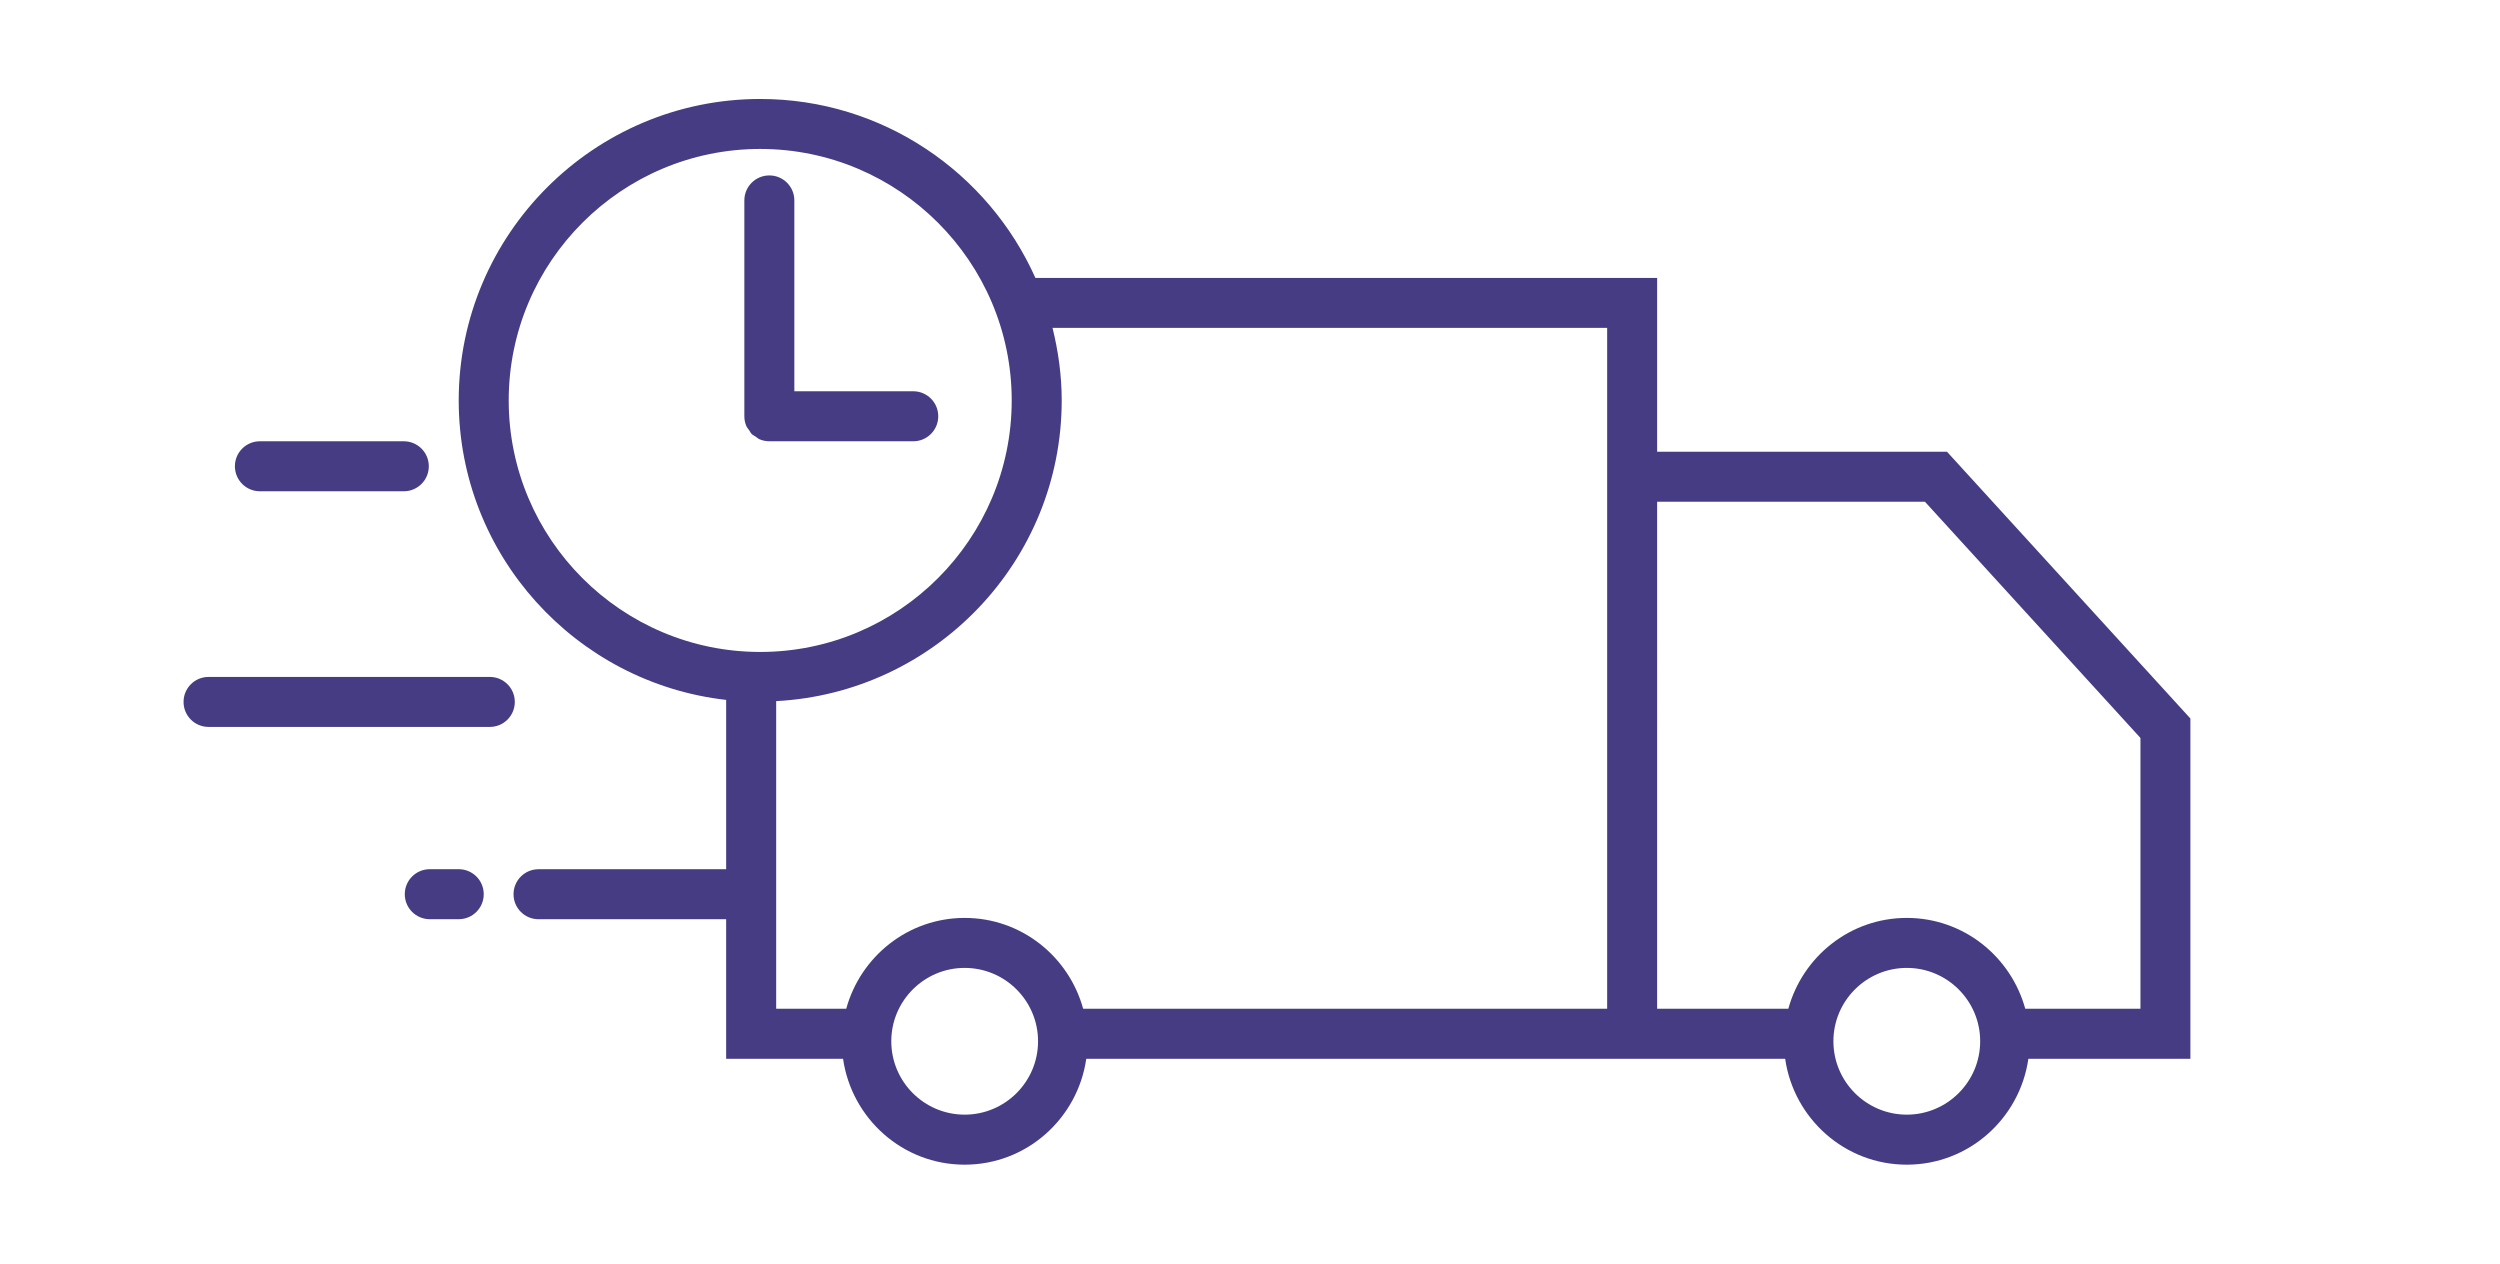 <?xml version="1.0" encoding="utf-8"?>
<!-- Generator: Adobe Illustrator 17.0.0, SVG Export Plug-In . SVG Version: 6.00 Build 0)  -->
<!DOCTYPE svg PUBLIC "-//W3C//DTD SVG 1.1//EN" "http://www.w3.org/Graphics/SVG/1.1/DTD/svg11.dtd">
<svg version="1.1" id="Layer_1" xmlns="http://www.w3.org/2000/svg" xmlns:xlink="http://www.w3.org/1999/xlink" x="0px" y="0px"
	 width="595.28px" height="300.89px" viewBox="0 270.5 595.28 300.89" enable-background="new 0 270.5 595.28 300.89"
	 xml:space="preserve">
<path fill="#453c84" d="M116.628,431.684H49.659c-3.292,0-5.953,2.661-5.953,5.953c0,3.292,2.661,5.953,5.953,5.953h66.969
	c3.292,0,5.953-2.661,5.953-5.953C122.581,434.345,119.92,431.684,116.628,431.684z M109.229,477.467h-6.893
	c-3.292,0-5.953,2.661-5.953,5.953s2.661,5.953,5.953,5.953h6.893c3.292,0,5.953-2.661,5.953-5.953S112.521,477.467,109.229,477.467
	z M521.574,441.601l-57.968-63.534h-69.023v-41.39h-148.04c-11.209-25.073-36.336-42.61-65.528-42.61
	c-39.58,0-71.791,32.205-71.791,71.791c0,36.836,27.907,67.249,63.683,71.297v40.318H128.23c-3.292,0-5.953,2.661-5.953,5.953
	s2.661,5.953,5.953,5.953h44.676v33.229h27.835c2.048,14.221,14.186,25.216,28.954,25.216c14.775,0,26.913-11.001,28.96-25.216
	h124.015h11.906h30.49c2.048,14.221,14.186,25.216,28.96,25.216c14.769,0,26.913-11.001,28.954-25.216h38.58v-81.006H521.574z
	 M121.129,365.852c0-33.02,26.865-59.885,59.885-59.885s59.885,26.865,59.885,59.885s-26.865,59.885-59.885,59.885
	S121.129,398.866,121.129,365.852z M229.696,535.911c-9.632,0-17.471-7.834-17.471-17.477c0-9.626,7.834-17.465,17.471-17.465
	c9.638,0,17.477,7.834,17.477,17.465C247.173,528.078,239.339,535.911,229.696,535.911z M382.677,510.695H257.912
	c-3.423-12.429-14.709-21.627-28.21-21.627c-13.501,0-24.782,9.197-28.204,21.627h-16.68v-73.249c37.812-2,67.987-33.3,67.987-71.6
	c0-5.965-0.816-11.727-2.185-17.269h132.063v29.484v132.634H382.677z M454.033,535.911c-9.638,0-17.477-7.834-17.477-17.477
	c0-9.626,7.834-17.465,17.477-17.465c9.632,0,17.471,7.834,17.471,17.465C471.504,528.078,463.665,535.911,454.033,535.911z
	 M509.668,510.695h-27.431c-3.423-12.429-14.709-21.627-28.204-21.627c-13.507,0-24.787,9.197-28.21,21.627h-31.24V389.967h63.766
	l51.319,56.248V510.695z M61.886,387.478h34.264c3.292,0,5.953-2.667,5.953-5.953c0-3.292-2.661-5.953-5.953-5.953H61.886
	c-3.292,0-5.953,2.661-5.953,5.953C55.934,384.811,58.594,387.478,61.886,387.478z M179.907,374.454
	c0.327,0.22,0.607,0.5,0.964,0.649c0.714,0.304,1.5,0.47,2.322,0.47h34.264c3.292,0,5.953-2.667,5.953-5.953
	c0-3.292-2.661-5.953-5.953-5.953h-28.312v-45.444c0-3.292-2.661-5.953-5.953-5.953c-3.286,0-5.953,2.661-5.953,5.953v51.396
	c0,0.821,0.167,1.607,0.47,2.322c0.149,0.363,0.429,0.637,0.649,0.964c0.208,0.31,0.363,0.661,0.619,0.923
	C179.234,374.09,179.597,374.245,179.907,374.454z"/>
</svg>
